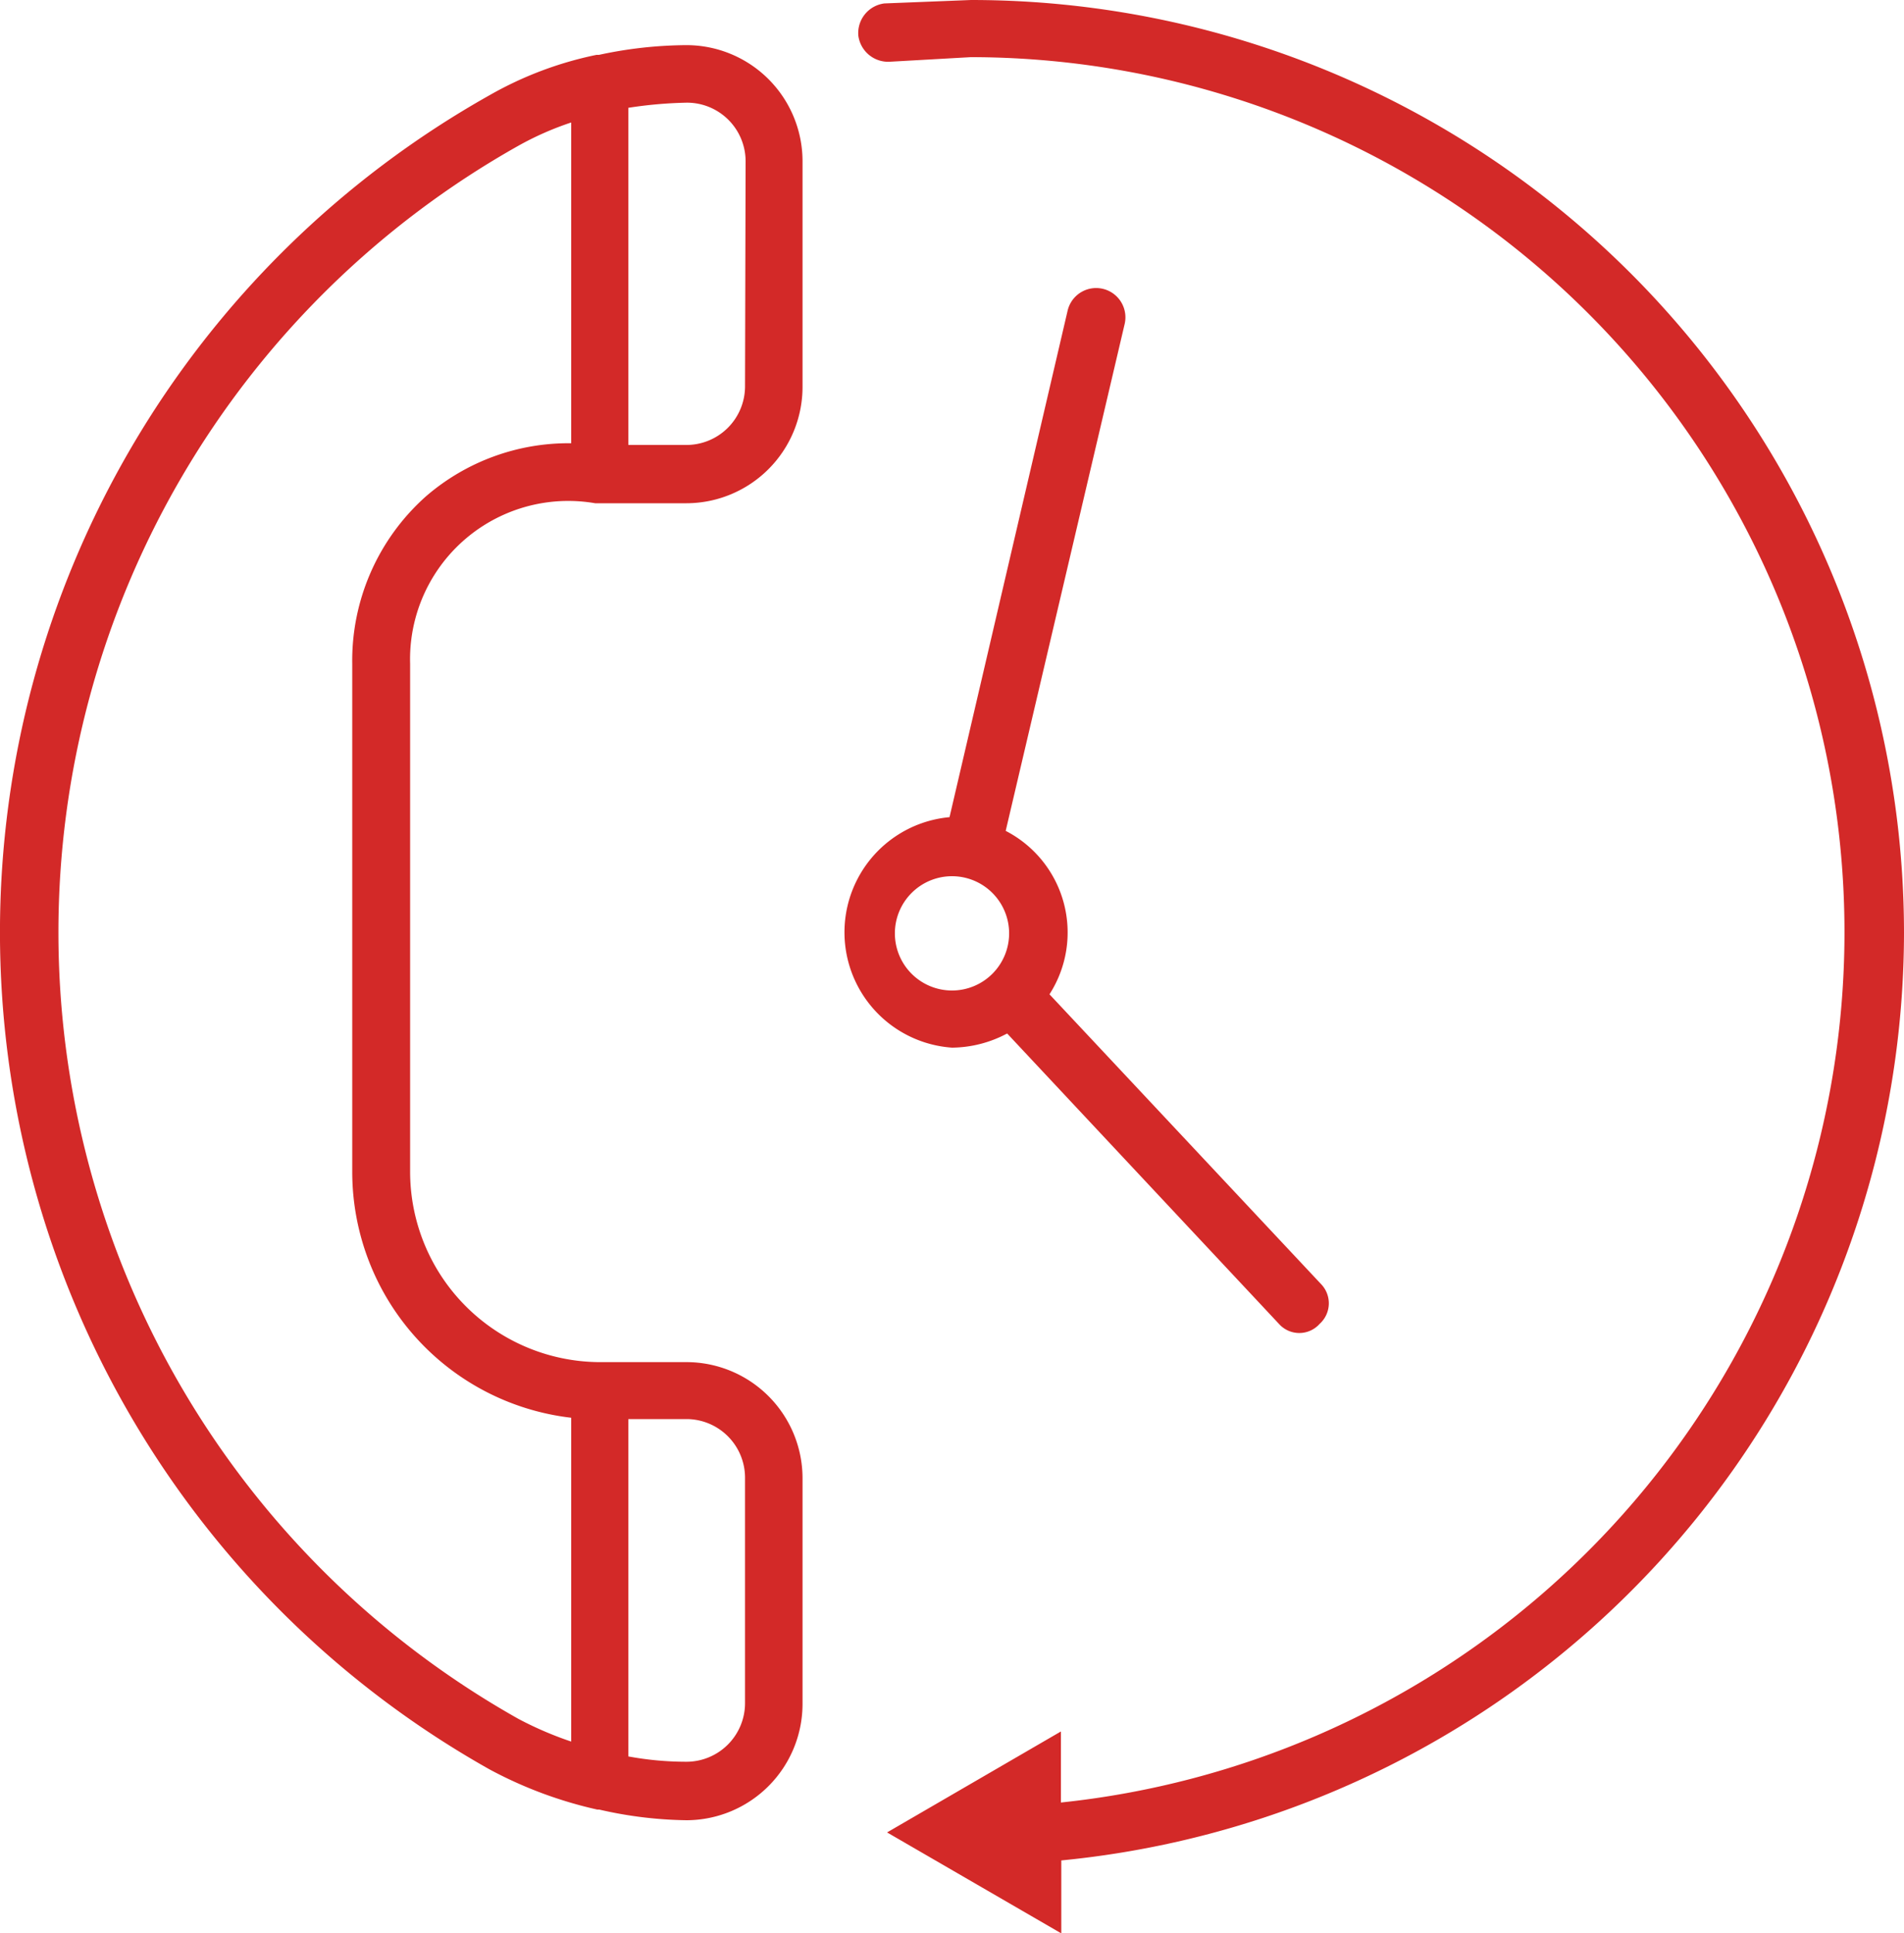 <svg xmlns="http://www.w3.org/2000/svg" viewBox="0 0 100 101.49"  fill="#d32928" xmlns:v="https://vecta.io/nano"><path d="M100 49A49 49 0 0 0 51 0l-4.55.18a1.57 1.57 0 0 0-1.37 1.69 1.58 1.58 0 0 0 1.67 1.37L51 3a45.94 45.94 0 0 1 4.72 91.63V90.9l-9.13 5.3 9.15 5.3v-3.83A49 49 0 0 0 100 49zM36.05 2.37a22.11 22.11 0 0 0-4.59.51h0-.13A19.07 19.07 0 0 0 25.71 5a50.41 50.41 0 0 0 0 87.89A22.08 22.08 0 0 0 31.37 95h.1a21.5 21.5 0 0 0 4.59.56 6.11 6.11 0 0 0 6.09-6.12V77.58a6.1 6.1 0 0 0-6.09-6.07h-4.6a10 10 0 0 1-9.92-10V34.86a8.31 8.31 0 0 1 9.72-8.44h4.8a6.11 6.11 0 0 0 6.09-6.11V8.44a6.1 6.1 0 0 0-6.09-6.07zm3.08 75.2v11.86a3.08 3.08 0 0 1-3.08 3.06 16.8 16.8 0 0 1-3.05-.28V74.5h3.08a3.08 3.08 0 0 1 3.05 3.06zM22.38 26.05a11.54 11.54 0 0 0-3.88 8.81v26.7A13 13 0 0 0 30 74.43v17a18.49 18.49 0 0 1-2.77-1.19 47.37 47.37 0 0 1 0-82.59A16 16 0 0 1 30 6.43v16.84a11.45 11.45 0 0 0-7.62 2.78zm16.75-5.74a3.08 3.08 0 0 1-3.08 3.05H33V5.66a22.73 22.73 0 0 1 3.08-.27 3.08 3.08 0 0 1 3.08 3.05zM52.9 54.26L67.17 69.5a1.43 1.43 0 0 0 2.14 0 1.45 1.45 0 0 0 .07-2.09L55.12 52.2a6 6 0 0 0-2.3-8.58L59.07 17a1.538 1.538 0 0 0-3-.68l-6.2 26.58A6.07 6.07 0 0 0 50 55a6.25 6.25 0 0 0 2.89-.74zM47 49a3 3 0 1 1 3 3 3 3 0 0 1-3-3z"/></svg>